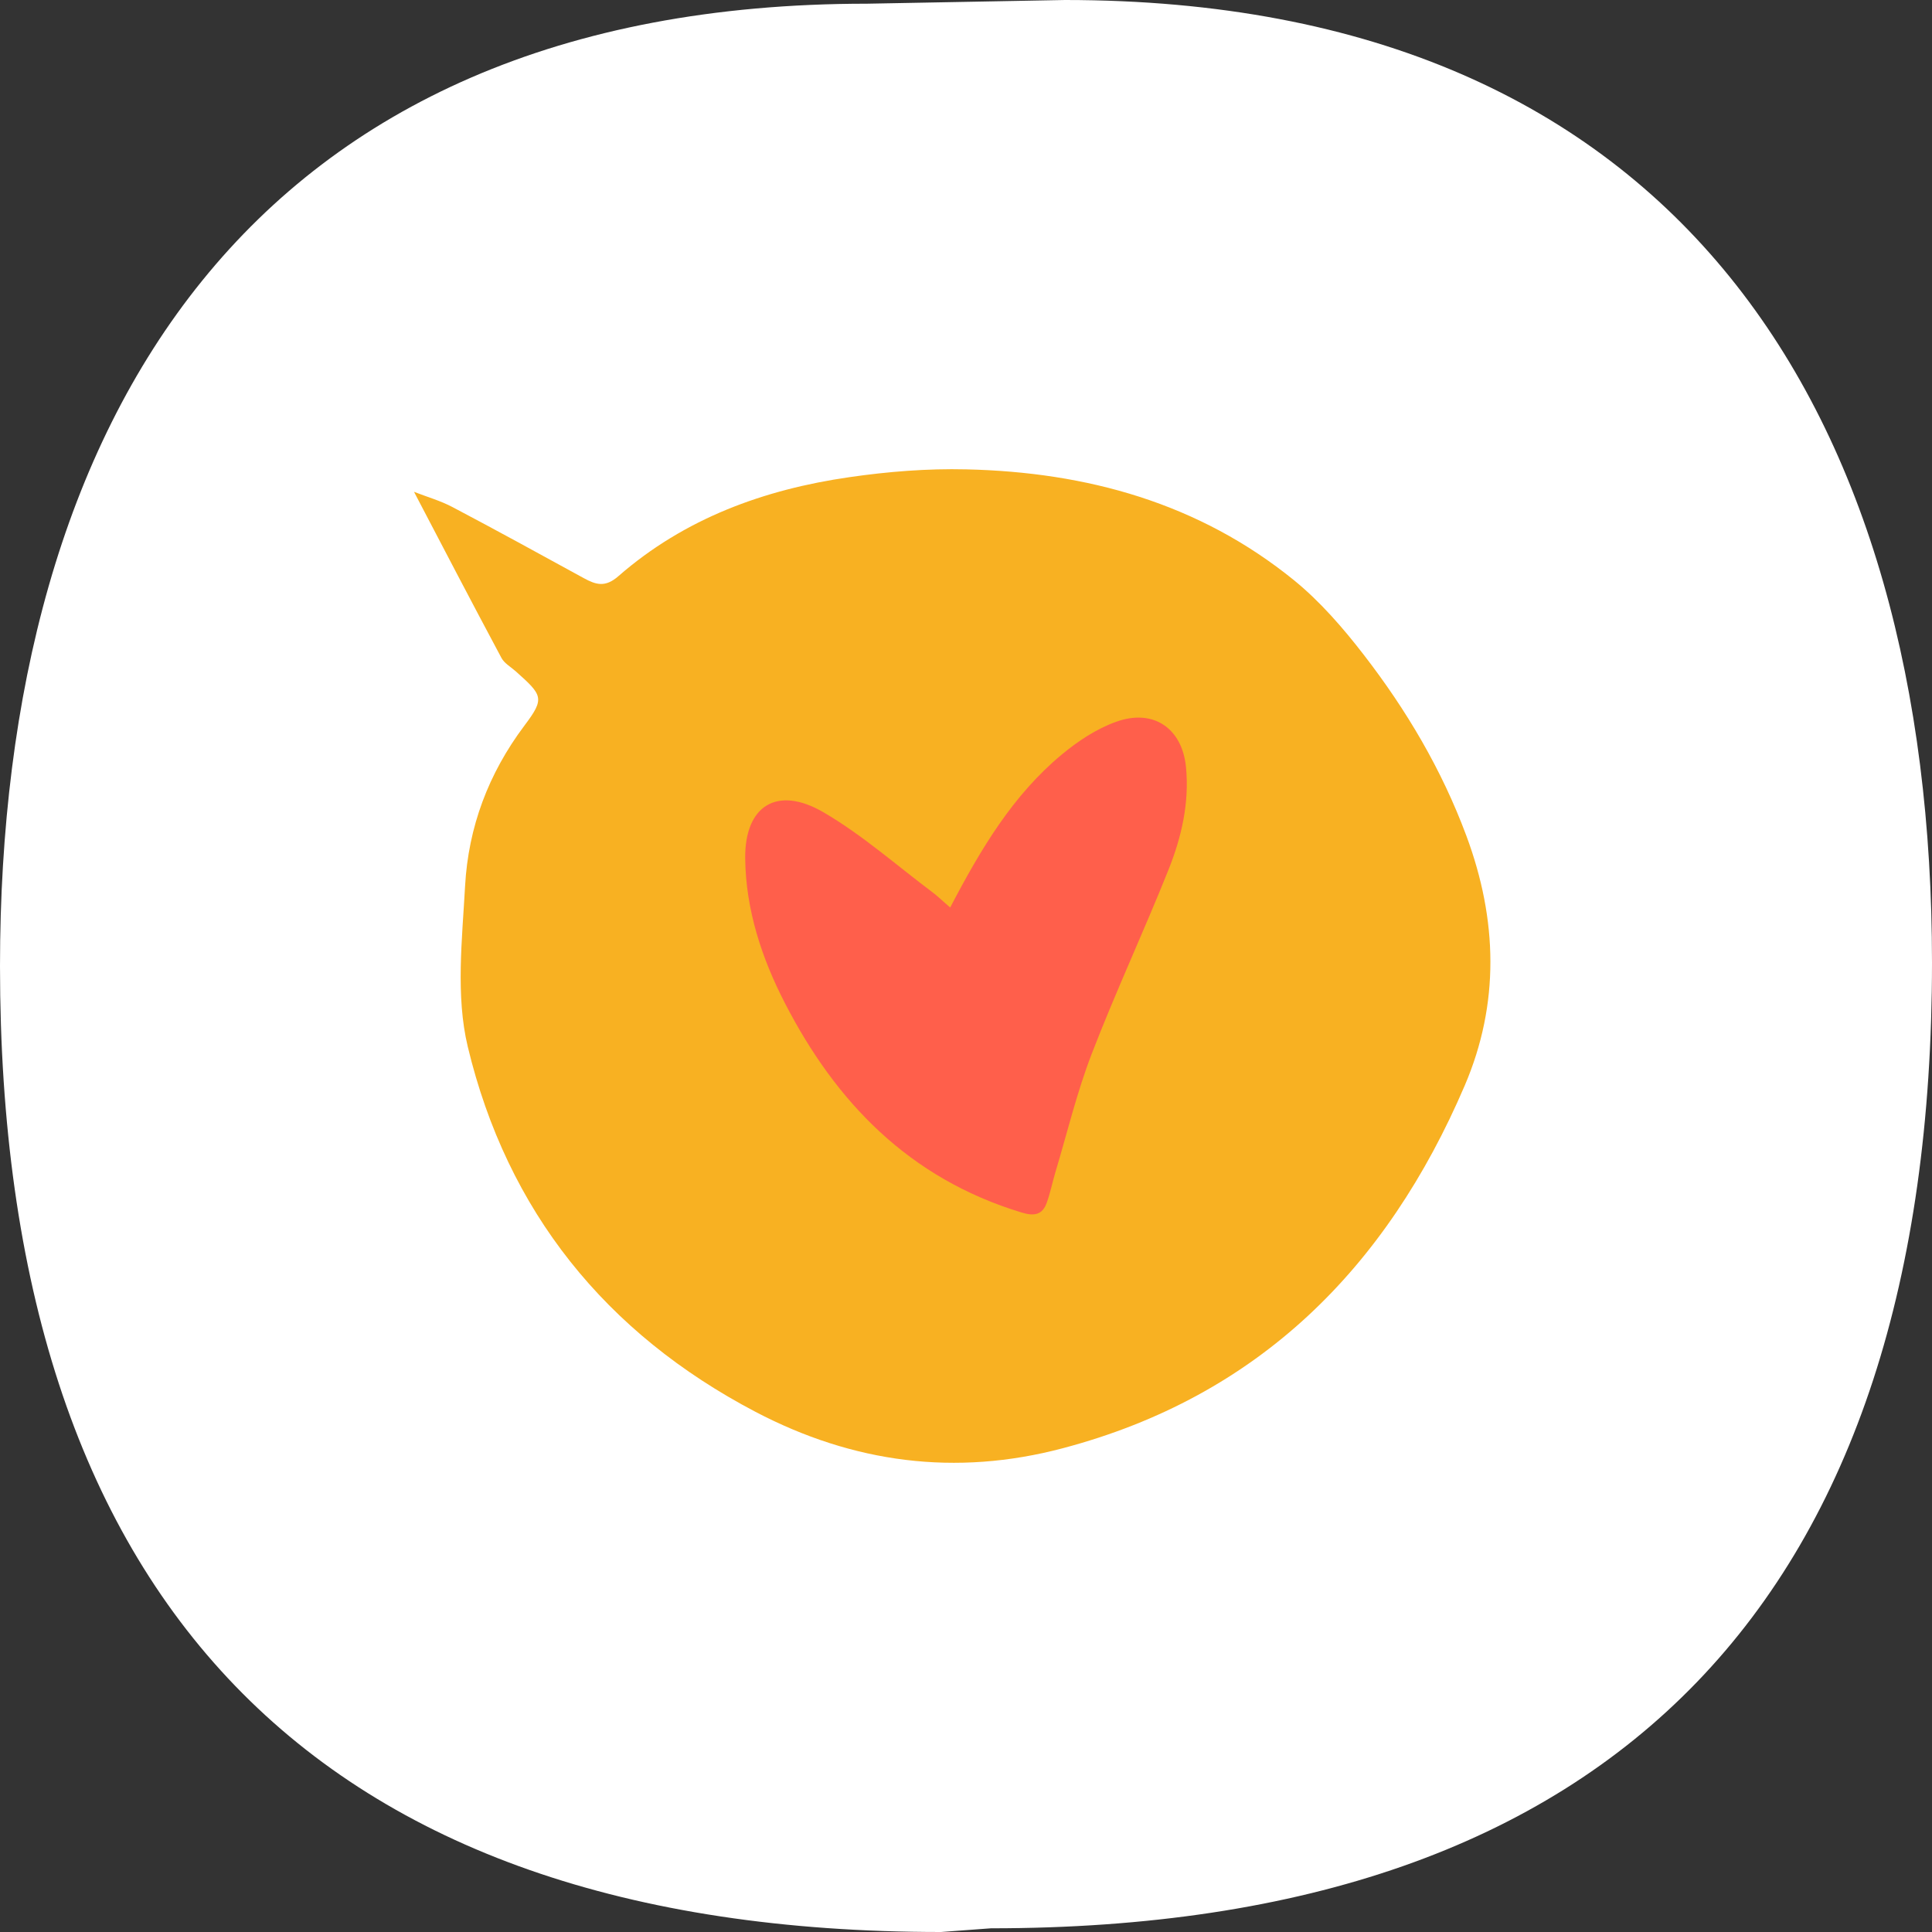 <?xml version="1.0" encoding="UTF-8"?>
<svg width="70px" height="70px" viewBox="0 0 70 70" version="1.1" xmlns="http://www.w3.org/2000/svg" xmlns:xlink="http://www.w3.org/1999/xlink">
    <rect x="0" y="0" width="70" height="70" fill="#333333" stroke="none"/>
    <title>communicatie</title>
    <g id="communicatie" stroke="none" stroke-width="1" fill="none" fill-rule="evenodd">
        <path d="M34.096,70 C11.364,70 0,57.892 0,35.006 C0,15.268 9.066,0.134 31.414,0.134 L38.586,0 C60.934,0 70,15.135 70,34.872 C70,57.758 58.636,69.866 35.904,69.866 L34.096,70 Z" id="Path-Copy-3" fill="#FFFFFF"></path>
        <g id="Group-3" transform="translate(15, 17)">
            <circle id="Oval" fill="#FF5F4B" cx="21" cy="18" r="12"></circle>
            <path d="M20.012,0.006 C24.376,0.105 28.44,1.224 31.893,4.03 C32.838,4.802 33.662,5.753 34.413,6.726 C35.957,8.723 37.236,10.881 38.128,13.279 C39.262,16.326 39.338,19.366 38.071,22.329 C35.24,28.942 30.599,33.597 23.511,35.471 C19.622,36.503 15.903,36.006 12.366,34.15 C6.948,31.306 3.377,26.888 1.947,20.919 C1.507,19.079 1.745,17.04 1.851,15.1 C1.969,12.973 2.694,11.03 3.999,9.292 C4.751,8.296 4.66,8.193 3.685,7.322 C3.51,7.166 3.275,7.036 3.168,6.837 C2.098,4.837 1.051,2.828 0,0.819 C0.467,1.003 0.956,1.14 1.396,1.373 C2.99,2.213 4.568,3.08 6.151,3.947 C6.591,4.187 6.929,4.294 7.407,3.874 C9.805,1.782 12.681,0.735 15.774,0.289 C17.171,0.086 18.601,-0.028 20.012,0.006 Z M27.972,10.805 C27.839,9.398 26.8,8.66 25.435,9.153 C24.721,9.409 24.051,9.857 23.47,10.338 C21.702,11.81 20.553,13.728 19.427,15.88 C19.133,15.629 18.968,15.463 18.784,15.327 C17.478,14.349 16.243,13.25 14.835,12.43 C13.149,11.448 11.981,12.201 12,14.097 C12.02,15.963 12.6,17.724 13.447,19.361 C15.282,22.916 17.922,25.689 22.012,26.931 C22.49,27.078 22.776,27.006 22.929,26.569 C23.055,26.216 23.129,25.844 23.235,25.486 C23.666,24.049 24.015,22.585 24.552,21.19 C25.419,18.943 26.439,16.757 27.333,14.522 C27.808,13.337 28.094,12.099 27.972,10.805 Z" id="Combined-Shape" fill="#F8B122"></path>
        </g>
    </g>
</svg>